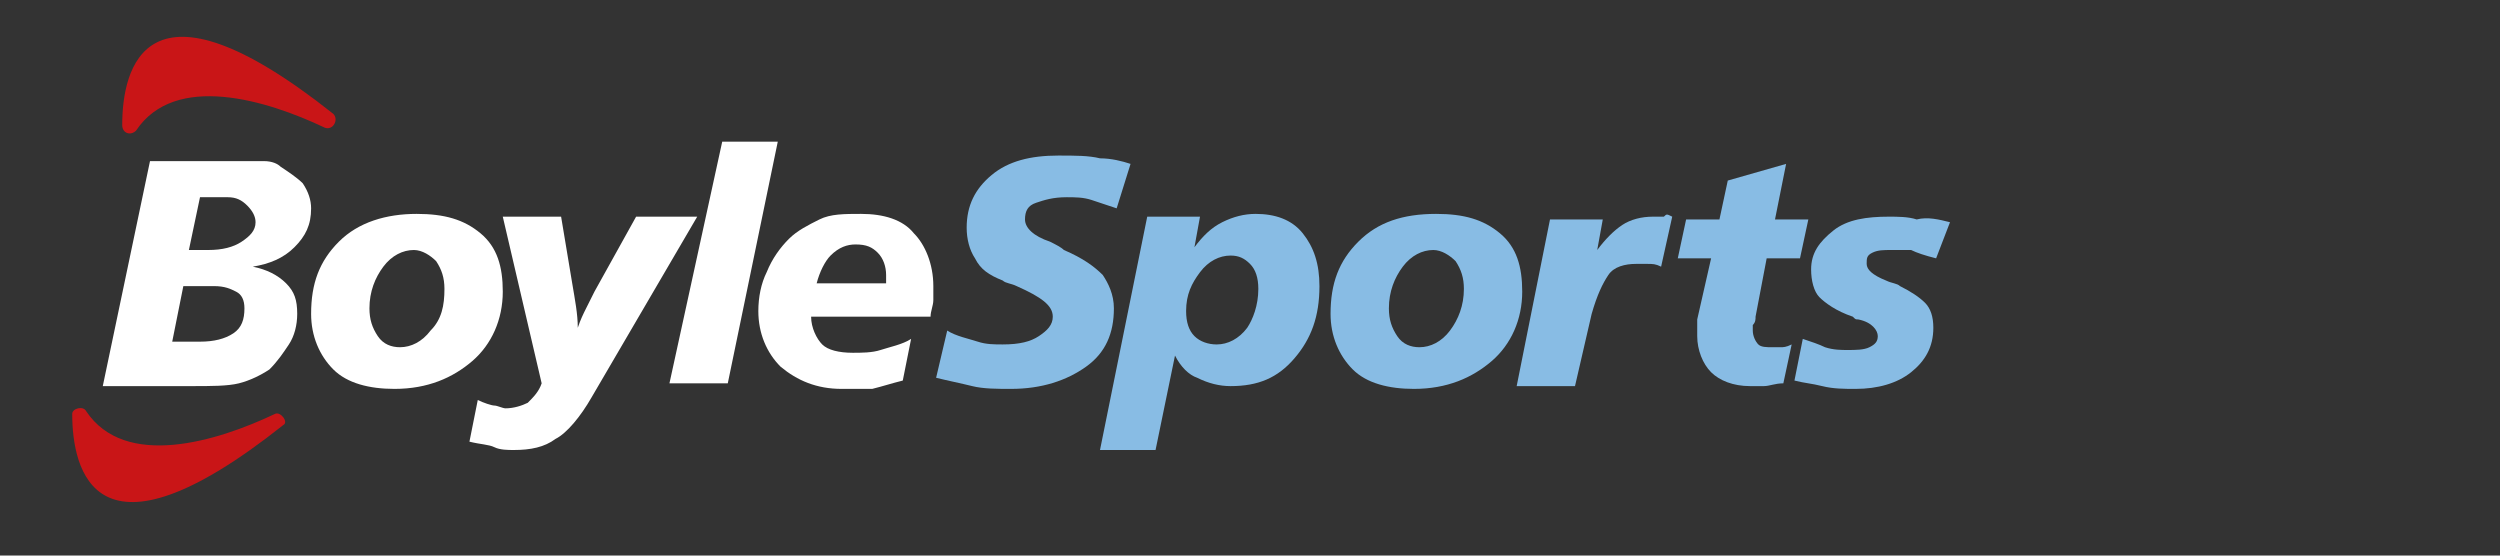 <?xml version="1.0" encoding="utf-8"?>
<!-- Generator: Adobe Illustrator 19.2.0, SVG Export Plug-In . SVG Version: 6.00 Build 0)  -->
<svg version="1.1" xmlns="http://www.w3.org/2000/svg" xmlns:xlink="http://www.w3.org/1999/xlink" x="0px" y="0px"
	 viewBox="0 0 90 20" enable-background="new 0 0 90 20" xml:space="preserve">
<rect x="0" y="0" width="90" height="20" fill="#333333" stroke="none"/>
<g id="_x2D_-_measurements_--">
</g>
<g id="RaceBets" display="none">
</g>
<g id="bet365" display="none">
</g>
<g id="coral" display="none">
</g>
<g id="Ladbrokes" display="none">
</g>
<g id="Paddy_Powers">
	<g>
		<g>
			<path fill="#FFFFFF" d="M5.4,5.8h3c0.4,0,0.8,0,1.1,0c0.3,0,0.5,0.1,0.6,0.2c0.3,0.2,0.6,0.4,0.8,0.6c0.2,0.3,0.3,0.6,0.3,0.9
				c0,0.6-0.2,1-0.6,1.4c-0.4,0.4-0.9,0.6-1.5,0.7c0.5,0.1,0.9,0.3,1.2,0.6c0.3,0.3,0.4,0.6,0.4,1.1c0,0.4-0.1,0.8-0.3,1.1
				c-0.2,0.3-0.4,0.6-0.7,0.9c-0.3,0.2-0.7,0.4-1.1,0.5c-0.4,0.1-1,0.1-1.7,0.1H3.7L5.4,5.8z M6.6,10.3l-0.4,2h1
				c0.5,0,0.9-0.1,1.2-0.3c0.3-0.2,0.4-0.5,0.4-0.9c0-0.3-0.1-0.5-0.3-0.6c-0.2-0.1-0.4-0.2-0.8-0.2H6.6z M7.2,7.1L6.8,9h0.7
				c0.5,0,0.9-0.1,1.2-0.3C9,8.5,9.2,8.3,9.2,8c0-0.2-0.1-0.4-0.3-0.6C8.7,7.2,8.5,7.1,8.2,7.1H7.2z"/>
			<path fill="#FFFFFF" d="M15,7.7c1,0,1.7,0.2,2.3,0.7c0.6,0.5,0.8,1.2,0.8,2.1c0,1-0.4,1.9-1.1,2.5c-0.7,0.6-1.6,1-2.8,1
				c-0.9,0-1.7-0.2-2.2-0.7c-0.5-0.5-0.8-1.2-0.8-2c0-1.1,0.3-1.9,1-2.6C12.9,8,13.9,7.7,15,7.7z M16,10.4c0-0.4-0.1-0.7-0.3-1
				c-0.2-0.2-0.5-0.4-0.8-0.4c-0.4,0-0.8,0.2-1.1,0.6c-0.3,0.4-0.5,0.9-0.5,1.5c0,0.4,0.1,0.7,0.3,1c0.2,0.3,0.5,0.4,0.8,0.4
				c0.4,0,0.8-0.2,1.1-0.6C15.9,11.5,16,11,16,10.4z"/>
			<path fill="#FFFFFF" d="M18.1,7.8h2.1l0.4,2.4v0c0.1,0.6,0.2,1.1,0.2,1.6c0.1-0.3,0.2-0.5,0.3-0.7c0.1-0.2,0.2-0.4,0.3-0.6
				l1.5-2.7h2.2l-3.8,6.5c-0.4,0.7-0.9,1.3-1.3,1.5c-0.4,0.3-0.9,0.4-1.5,0.4c-0.2,0-0.5,0-0.7-0.1s-0.5-0.1-0.9-0.2l0.3-1.5
				c0.2,0.1,0.5,0.2,0.6,0.2c0.1,0,0.3,0.1,0.4,0.1c0.3,0,0.6-0.1,0.8-0.2c0.2-0.2,0.4-0.4,0.5-0.7L18.1,7.8z"/>
			<path fill="#FFFFFF" d="M26,5.1H28l-1.8,8.7h-2.1L26,5.1z"/>
			<path fill="#FFFFFF" d="M33.5,11.4h-4.3c0,0.4,0.2,0.8,0.4,1c0.2,0.2,0.6,0.3,1.1,0.3c0.3,0,0.7,0,1-0.1c0.3-0.1,0.8-0.2,1.1-0.4
				l-0.3,1.5c-0.4,0.1-0.7,0.2-1.1,0.3C31.1,14,30.7,14,30.3,14c-0.9,0-1.6-0.3-2.2-0.8c-0.5-0.5-0.8-1.2-0.8-2c0-0.5,0.1-1,0.3-1.4
				c0.2-0.5,0.5-0.9,0.8-1.2c0.3-0.3,0.7-0.5,1.1-0.7c0.4-0.2,0.9-0.2,1.5-0.2c0.8,0,1.5,0.2,1.9,0.7c0.4,0.4,0.7,1.1,0.7,1.9
				c0,0.2,0,0.3,0,0.5C33.6,11,33.5,11.2,33.5,11.4z M31.9,10.2c0-0.1,0-0.1,0-0.2c0,0,0-0.1,0-0.1c0-0.3-0.1-0.6-0.3-0.8
				c-0.2-0.2-0.4-0.3-0.8-0.3c-0.3,0-0.6,0.1-0.9,0.4c-0.2,0.2-0.4,0.6-0.5,1H31.9z"/>
		</g>
		<g>
			<path fill="#88BCE4" d="M40.7,5.9l-0.5,1.6c-0.3-0.1-0.6-0.2-0.9-0.3c-0.3-0.1-0.6-0.1-0.9-0.1c-0.5,0-0.8,0.1-1.1,0.2
				c-0.3,0.1-0.4,0.3-0.4,0.6c0,0.3,0.3,0.6,0.9,0.8C38,8.8,38.2,8.9,38.3,9c0.7,0.3,1.1,0.6,1.4,0.9c0.2,0.3,0.4,0.7,0.4,1.2
				c0,0.9-0.3,1.6-1,2.1c-0.7,0.5-1.6,0.8-2.7,0.8c-0.5,0-1,0-1.4-0.1c-0.4-0.1-0.9-0.2-1.3-0.3l0.4-1.7c0.3,0.2,0.8,0.3,1.1,0.4
				c0.3,0.1,0.6,0.1,0.9,0.1c0.6,0,1-0.1,1.3-0.3c0.3-0.2,0.5-0.4,0.5-0.7c0-0.4-0.4-0.7-1.3-1.1c-0.2-0.1-0.4-0.1-0.5-0.2
				c-0.5-0.2-0.8-0.4-1-0.8c-0.2-0.3-0.3-0.7-0.3-1.1c0-0.8,0.3-1.4,0.9-1.9c0.6-0.5,1.4-0.7,2.4-0.7c0.6,0,1.1,0,1.5,0.1
				C40,5.7,40.4,5.8,40.7,5.9z"/>
			<path fill="#88BCE4" d="M42.3,12.8l-0.7,3.4h-2l1.7-8.4h1.9l-0.2,1.1c0.3-0.4,0.6-0.7,1-0.9c0.4-0.2,0.8-0.3,1.2-0.3
				c0.7,0,1.3,0.2,1.7,0.7c0.4,0.5,0.6,1.1,0.6,1.9c0,1.1-0.3,1.9-0.9,2.6c-0.6,0.7-1.3,1-2.3,1c-0.4,0-0.8-0.1-1.2-0.3
				C42.8,13.5,42.5,13.2,42.3,12.8z M45.3,10.4c0-0.4-0.1-0.7-0.3-0.9c-0.2-0.2-0.4-0.3-0.7-0.3c-0.4,0-0.8,0.2-1.1,0.6
				c-0.3,0.4-0.5,0.8-0.5,1.4c0,0.4,0.1,0.7,0.3,0.9c0.2,0.2,0.5,0.3,0.8,0.3c0.4,0,0.8-0.2,1.1-0.6C45.1,11.5,45.3,11,45.3,10.4z"
				/>
			<path fill="#88BCE4" d="M51.7,7.7c1,0,1.7,0.2,2.3,0.7c0.6,0.5,0.8,1.2,0.8,2.1c0,1-0.4,1.9-1.1,2.5c-0.7,0.6-1.6,1-2.8,1
				c-0.9,0-1.7-0.2-2.2-0.7c-0.5-0.5-0.8-1.2-0.8-2c0-1.1,0.3-1.9,1-2.6C49.6,8,50.5,7.7,51.7,7.7z M52.7,10.4c0-0.4-0.1-0.7-0.3-1
				c-0.2-0.2-0.5-0.4-0.8-0.4c-0.4,0-0.8,0.2-1.1,0.6c-0.3,0.4-0.5,0.9-0.5,1.5c0,0.4,0.1,0.7,0.3,1c0.2,0.3,0.5,0.4,0.8,0.4
				c0.4,0,0.8-0.2,1.1-0.6C52.5,11.5,52.7,11,52.7,10.4z"/>
			<path fill="#88BCE4" d="M60.2,7.8l-0.4,1.8c-0.2-0.1-0.3-0.1-0.5-0.1c-0.1,0-0.3,0-0.4,0c-0.4,0-0.8,0.1-1,0.4
				c-0.2,0.3-0.4,0.7-0.6,1.4l-0.6,2.6h-2.1l1.2-6h1.9l-0.2,1.1c0.3-0.4,0.6-0.7,0.9-0.9c0.3-0.2,0.7-0.3,1.1-0.3c0.1,0,0.2,0,0.4,0
				C60,7.7,60,7.7,60.2,7.8z"/>
			<path fill="#88BCE4" d="M64.3,5.9l-0.4,2h1.2l-0.3,1.4h-1.2l-0.4,2.1c0,0.1,0,0.2-0.1,0.3c0,0.1,0,0.2,0,0.2
				c0,0.2,0.1,0.4,0.2,0.5s0.3,0.1,0.5,0.1c0.1,0,0.2,0,0.3,0c0.1,0,0.2,0,0.4-0.1l-0.3,1.4c-0.3,0-0.5,0.1-0.7,0.1
				c-0.2,0-0.3,0-0.5,0c-0.6,0-1.1-0.2-1.4-0.5c-0.3-0.3-0.5-0.8-0.5-1.3c0-0.1,0-0.2,0-0.3s0-0.2,0-0.3l0.5-2.2h-1.2l0.3-1.4h1.2
				l0.3-1.4L64.3,5.9z"/>
			<path fill="#88BCE4" d="M70.2,8l-0.5,1.3c-0.4-0.1-0.7-0.2-0.9-0.3C68.6,9,68.3,9,68.1,9c-0.3,0-0.5,0-0.7,0.1
				c-0.2,0.1-0.2,0.2-0.2,0.4c0,0.2,0.2,0.4,0.7,0.6c0.2,0.1,0.4,0.1,0.5,0.2c0.4,0.2,0.7,0.4,0.9,0.6c0.2,0.2,0.3,0.5,0.3,0.9
				c0,0.7-0.3,1.2-0.8,1.6c-0.5,0.4-1.2,0.6-2,0.6c-0.4,0-0.8,0-1.2-0.1c-0.4-0.1-0.6-0.1-1-0.2l0.3-1.5c0.3,0.1,0.6,0.2,0.8,0.3
				c0.3,0.1,0.6,0.1,0.8,0.1c0.3,0,0.6,0,0.8-0.1c0.2-0.1,0.3-0.2,0.3-0.4c0-0.2-0.2-0.5-0.7-0.6c-0.1,0-0.1,0-0.2-0.1
				c-0.6-0.2-1-0.5-1.2-0.7c-0.2-0.2-0.3-0.6-0.3-1c0-0.6,0.3-1,0.8-1.4c0.5-0.4,1.2-0.5,2-0.5c0.3,0,0.7,0,1,0.1
				C69.4,7.8,69.8,7.9,70.2,8z"/>
		</g>
		<g>
			<path fill="#C91517" d="M11.7,4.6c-2.1-1-5.4-2-6.8,0.1C4.7,4.9,4.4,4.8,4.4,4.5c0-2,0.8-5.8,7.6-0.4C12.2,4.3,12,4.7,11.7,4.6z"
				/>
			<path fill="#C91517" d="M9.9,14.9c-2.1,1-5.4,2-6.8-0.1c-0.1-0.2-0.5-0.1-0.5,0.1c0,2,0.8,5.8,7.6,0.4
				C10.4,15.2,10.1,14.8,9.9,14.9z"/>
		</g>
	</g>
</g>
</svg>
